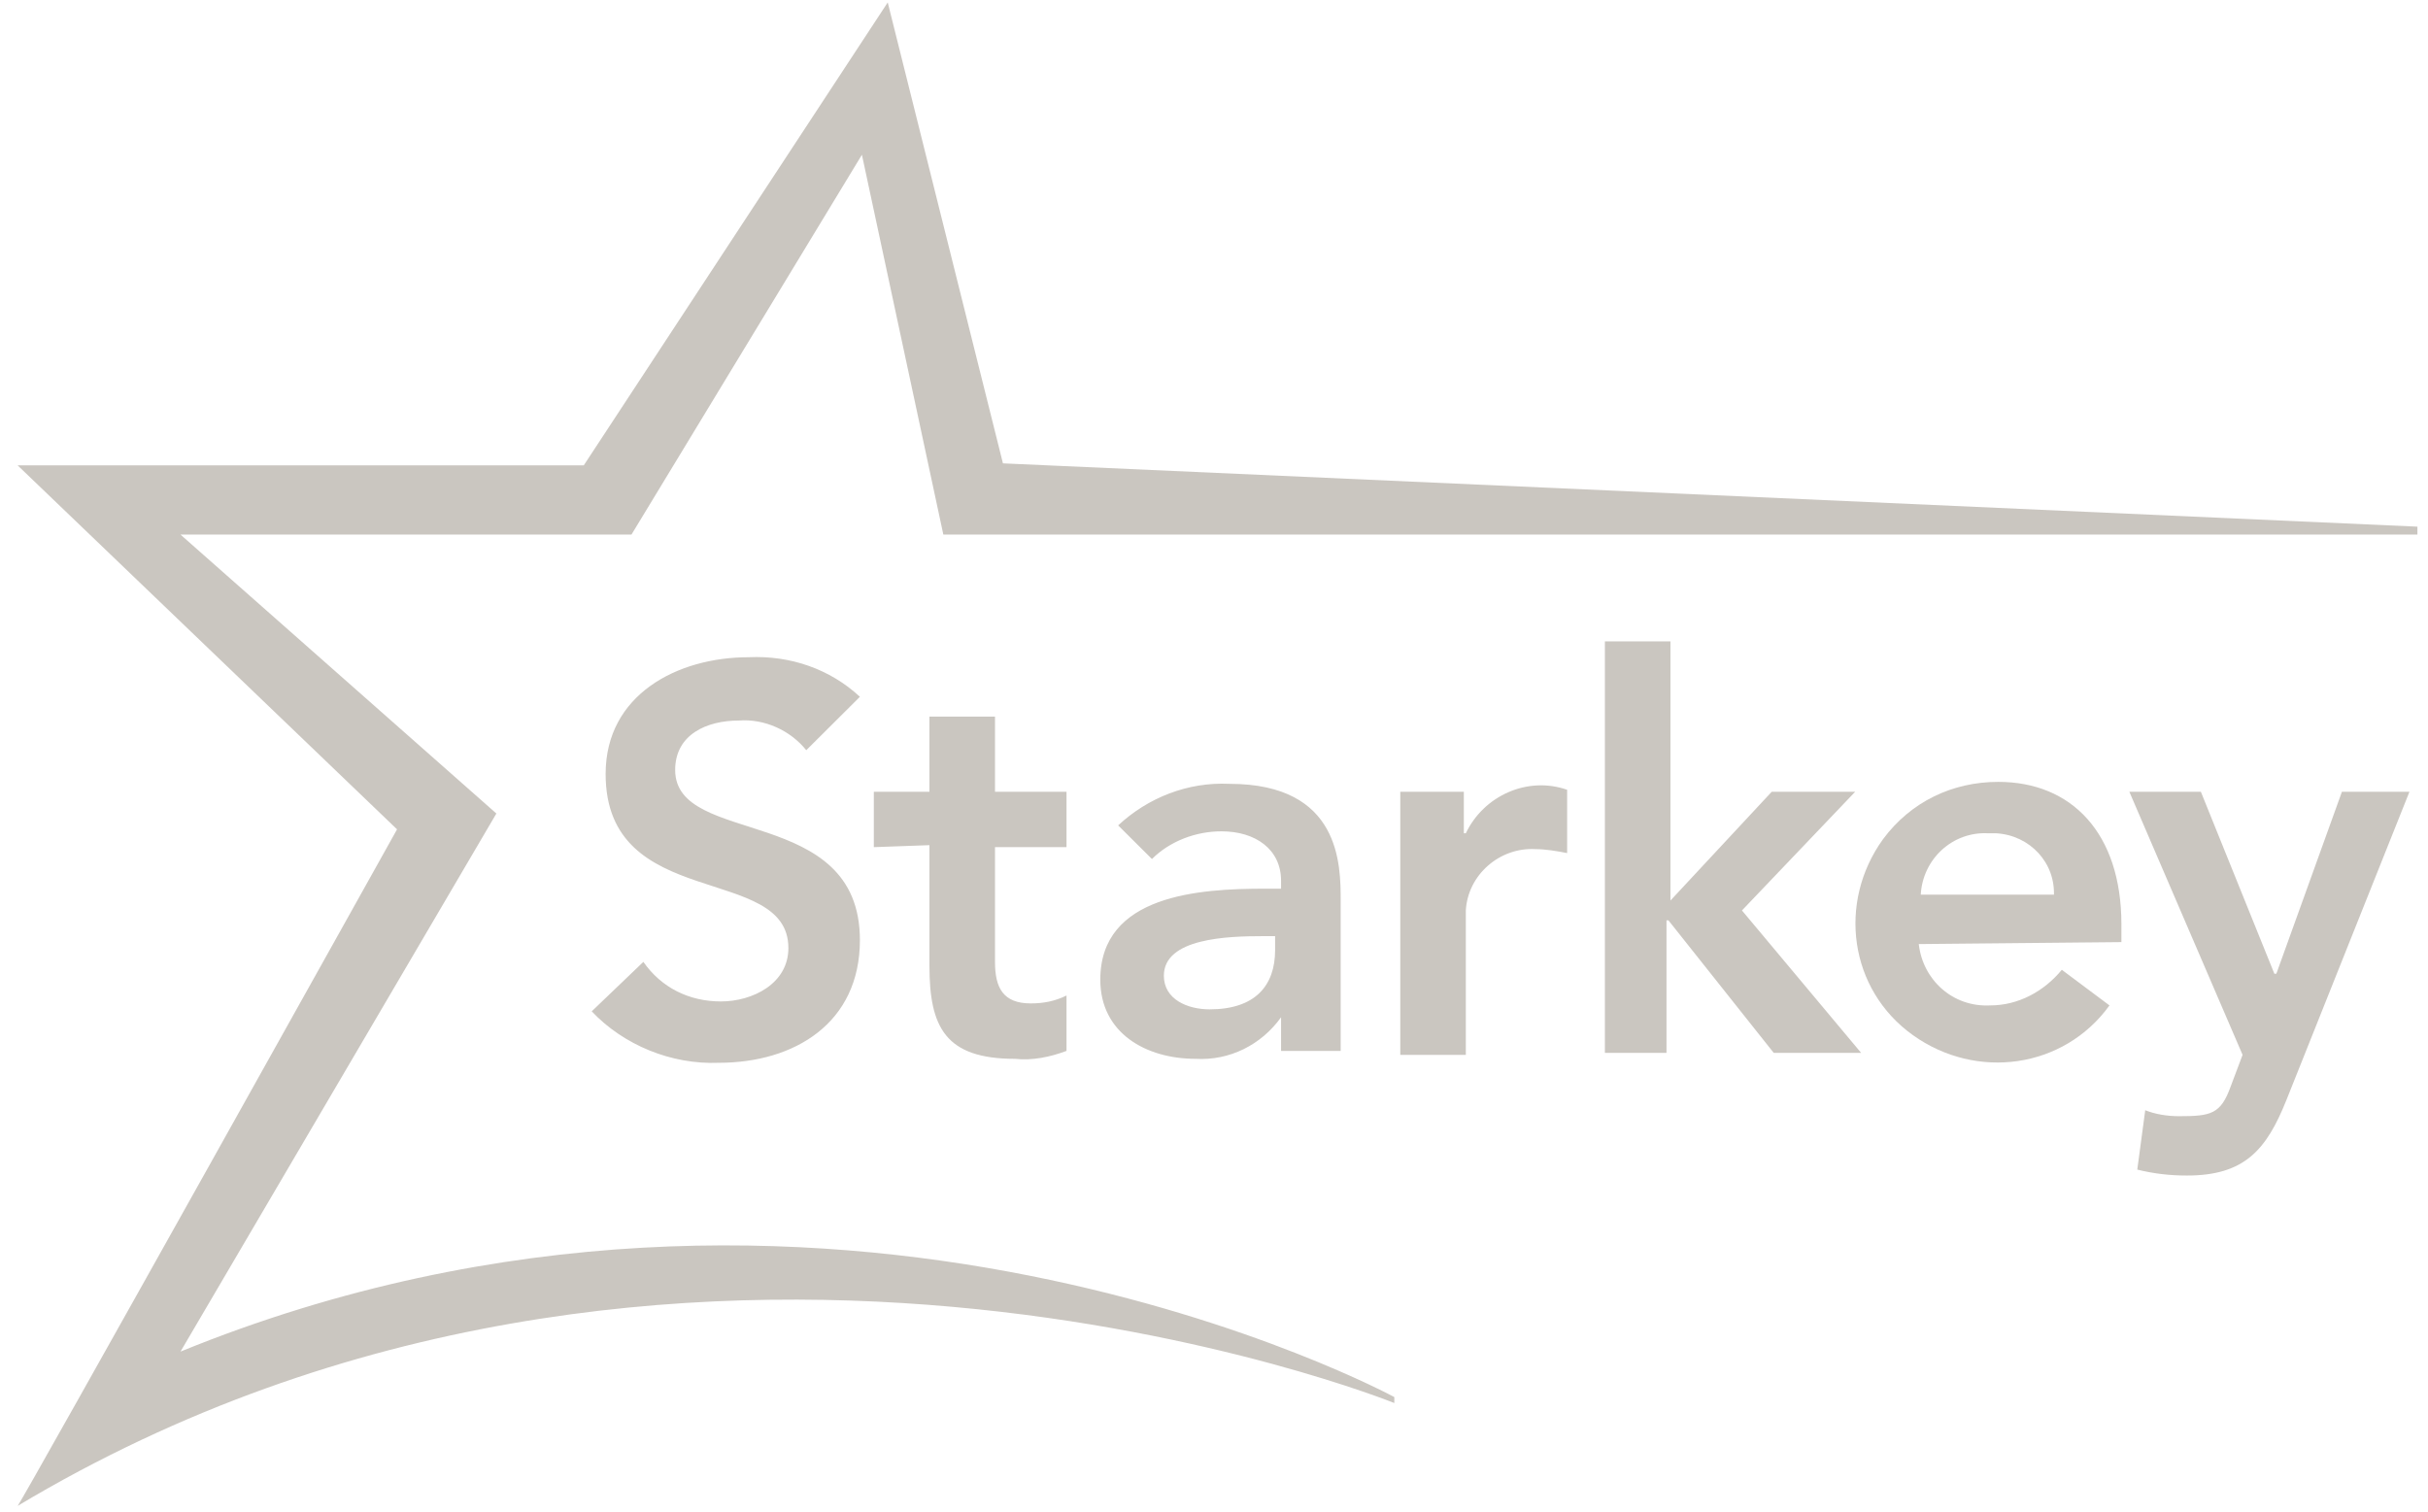 <svg width="106" height="66" viewBox="0 0 106 66" fill="none" xmlns="http://www.w3.org/2000/svg">
<g opacity="0.35">
<path d="M35.2 32.755C34.506 31.892 33.379 31.373 32.251 31.46C30.863 31.46 29.476 32.064 29.476 33.619C29.476 36.988 37.541 35.087 37.541 41.047C37.541 44.675 34.679 46.403 31.384 46.403C29.302 46.489 27.221 45.625 25.833 44.157L28.088 41.997C28.869 43.12 30.083 43.725 31.47 43.725C32.858 43.725 34.419 42.947 34.419 41.393C34.419 37.679 26.44 39.838 26.44 33.792C26.44 30.337 29.562 28.696 32.685 28.696C34.506 28.61 36.24 29.214 37.541 30.423L35.2 32.755ZM38.149 36.988V34.569H40.577V31.287H43.439V34.569H46.561V36.988H43.439V41.997C43.439 43.12 43.786 43.811 45 43.811C45.521 43.811 46.041 43.725 46.561 43.466V45.884C45.868 46.143 45.087 46.316 44.306 46.23C41.271 46.23 40.577 44.848 40.577 42.17V36.901L38.149 36.988ZM55.928 44.416C55.061 45.625 53.673 46.316 52.199 46.23C50.031 46.23 48.036 45.107 48.036 42.775C48.036 39.061 52.372 38.801 55.234 38.801H55.928V38.456C55.928 37.074 54.801 36.297 53.326 36.297C52.199 36.297 51.071 36.729 50.291 37.506L48.816 36.038C50.117 34.828 51.852 34.137 53.673 34.224C58.53 34.224 58.53 37.765 58.53 39.32V45.884H55.928V44.416ZM55.755 40.874H55.148C53.587 40.874 50.811 40.961 50.811 42.602C50.811 43.639 51.852 44.07 52.806 44.07C54.801 44.07 55.668 43.034 55.668 41.479V40.874H55.755ZM61.045 34.569H63.907V36.383H63.994C64.774 34.742 66.683 33.878 68.417 34.483V37.247C67.983 37.16 67.463 37.074 67.03 37.074C65.469 36.988 64.081 38.197 63.994 39.752V46.057H61.132V34.569H61.045ZM70.065 28.005H72.927V39.32L77.35 34.569H80.993L76.049 39.752L81.253 45.971H77.437L72.84 40.184H72.754V45.971H70.065V28.005Z" fill="#675B4A"/>
<path d="M83.769 41.22C83.942 42.775 85.243 43.984 86.891 43.898C88.105 43.898 89.232 43.293 90.013 42.343L92.094 43.898C90.099 46.662 86.283 47.18 83.508 45.193C80.733 43.207 80.212 39.407 82.207 36.642C83.421 35.002 85.243 34.138 87.238 34.138C90.446 34.138 92.615 36.383 92.615 40.357V41.134L83.769 41.22ZM89.666 39.147C89.752 37.679 88.625 36.47 87.151 36.383H86.804C85.243 36.297 83.942 37.506 83.855 39.061H89.666V39.147ZM92.962 34.57H96.084L99.293 42.516H99.379L102.242 34.57H105.19L99.813 48.044C98.946 50.203 97.992 51.326 95.477 51.326C94.696 51.326 94.002 51.239 93.308 51.067L93.655 48.475C94.089 48.649 94.61 48.735 95.13 48.735C96.518 48.735 96.951 48.649 97.385 47.439L97.905 46.057L92.962 34.57Z" fill="#675B4A"/>
<path d="M60.872 60.999C60.872 60.999 36.067 47.526 7.88 59.013L21.67 35.52L7.88 23.341H27.568L37.629 6.757L41.184 23.341H105.538V22.995L43.786 20.231L38.756 0.106L25.486 20.318H0.769L17.334 36.211C17.334 36.211 0.855 65.75 0.769 65.75C29.476 48.562 60.872 61.259 60.872 61.259V60.999Z" fill="#675B4A"/>
</g>
</svg>
